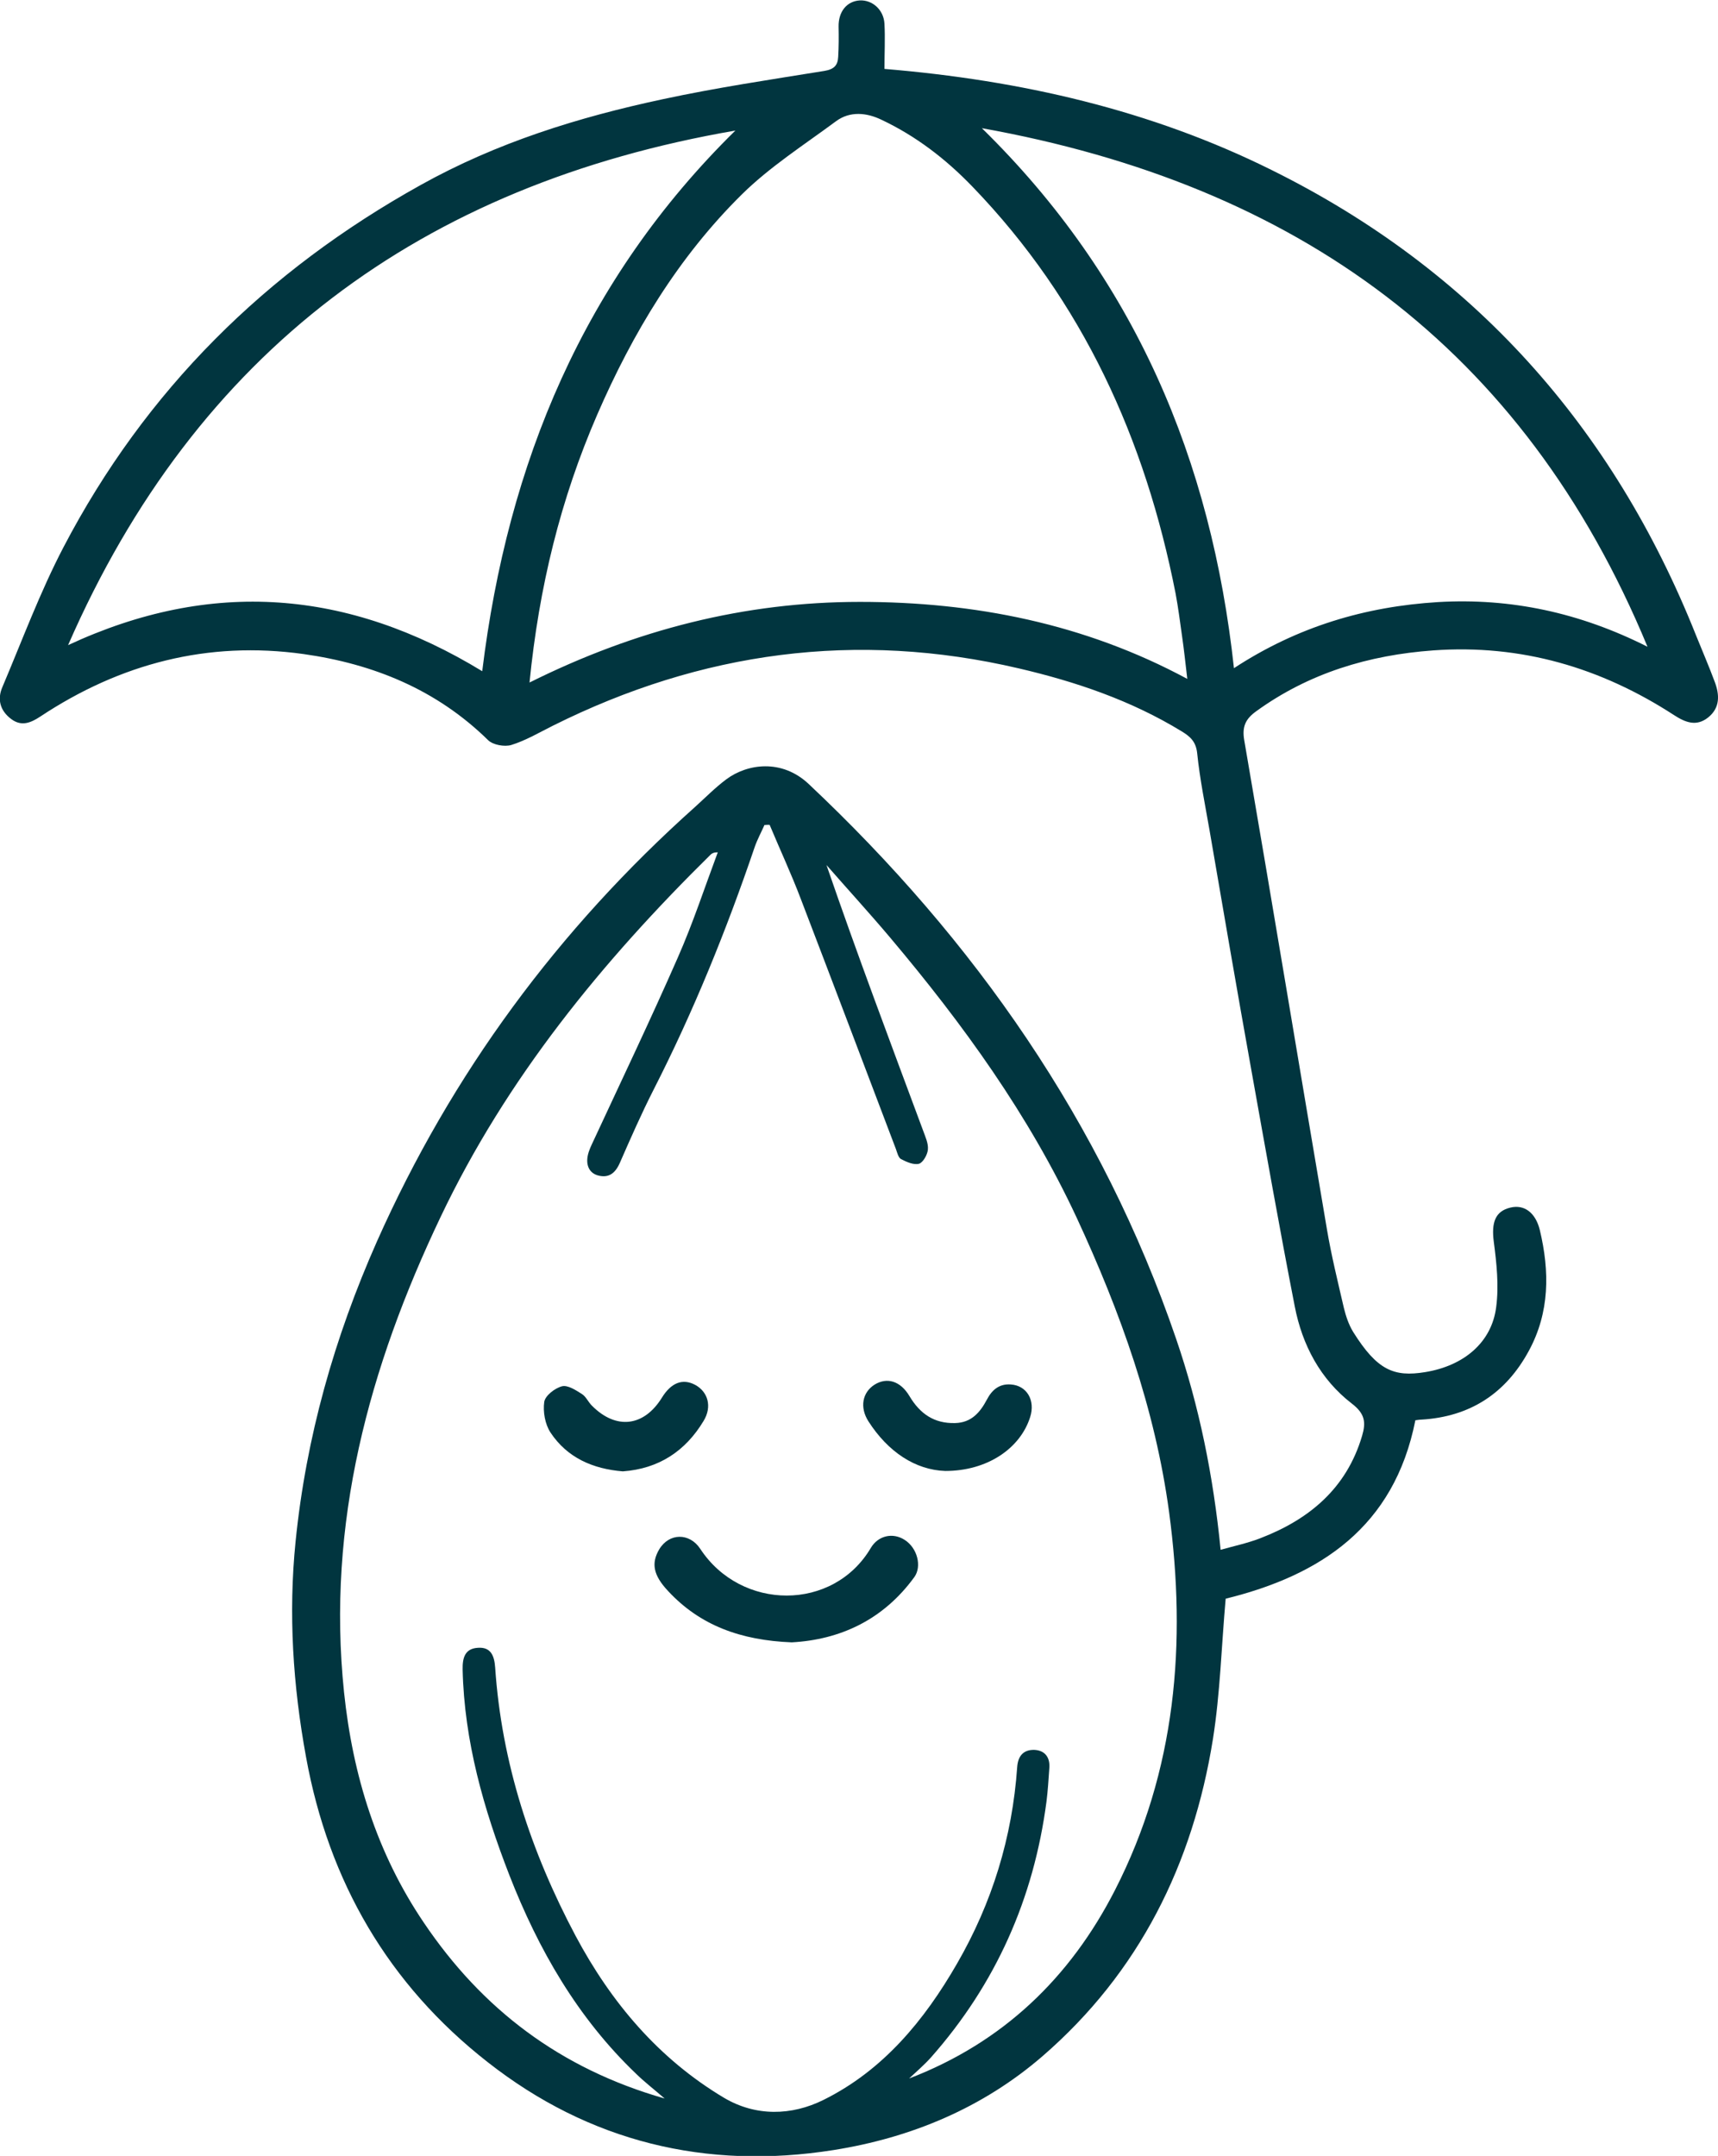<?xml version="1.0" encoding="UTF-8"?> <svg xmlns="http://www.w3.org/2000/svg" id="Capa_2" data-name="Capa 2" viewBox="0 0 85.04 106.67"><defs><style> .cls-1 { fill: #01353f; } </style></defs><g id="Capa_1-2" data-name="Capa 1"><g><path class="cls-1" d="m43.78,3.41c6.75.56,13.18,2.03,19.16,5,9.96,4.93,16.9,12.7,21.01,23.02.31.77.64,1.53.93,2.31.24.64.27,1.28-.33,1.76-.58.46-1.12.25-1.69-.12-3.62-2.35-7.57-3.51-11.91-3.2-3.19.23-6.16,1.12-8.78,3.02-.51.37-.7.75-.58,1.43,1.39,8.06,2.72,16.12,4.09,24.18.22,1.31.54,2.6.84,3.9.1.41.24.83.46,1.19,1.19,1.9,2.02,2.24,3.56,1.99,1.92-.31,3.3-1.47,3.52-3.22.14-1.06.02-2.17-.12-3.24-.12-.94.07-1.5.82-1.68.69-.17,1.25.25,1.46,1.11.49,2.05.49,4.07-.54,5.97-1.14,2.11-2.91,3.27-5.33,3.41-.11,0-.23.03-.29.03-1.05,5.3-4.72,7.68-9.39,8.83-.21,2.35-.27,4.67-.63,6.94-.99,6.19-3.65,11.55-8.43,15.69-2.96,2.56-6.5,4.04-10.35,4.65-6.31,1-12.1-.41-17.12-4.35-4.91-3.84-7.87-8.93-8.99-15.09-.65-3.54-.88-7.09-.52-10.66.52-5.17,1.92-10.1,4.03-14.86,3.7-8.31,8.97-15.44,15.74-21.49.51-.46,1-.96,1.55-1.37,1.03-.77,2.75-1.03,4.09.24,8.21,7.73,14.51,16.72,18.18,27.45,1.14,3.33,1.84,6.78,2.2,10.43.68-.19,1.34-.33,1.96-.57,2.42-.93,4.27-2.46,5.04-5.06.2-.67.15-1.1-.5-1.6-1.56-1.2-2.46-2.9-2.83-4.81-.76-3.89-1.45-7.8-2.15-11.7-.71-3.95-1.39-7.91-2.07-11.87-.22-1.26-.48-2.53-.61-3.8-.06-.58-.35-.83-.76-1.08-2.5-1.53-5.24-2.46-8.07-3.12-8.04-1.88-15.72-.83-23.07,2.84-.68.34-1.34.73-2.05.95-.33.1-.91,0-1.15-.24-2.55-2.5-5.67-3.77-9.14-4.26-4.73-.66-9.06.47-13.02,3.09-.47.31-.93.51-1.44.13-.55-.41-.71-.97-.44-1.59.98-2.31,1.86-4.69,3.02-6.91,4.06-7.77,10.02-13.67,17.69-17.93,3.77-2.1,7.8-3.35,11.97-4.24,2.65-.57,5.33-.97,8-1.4.49-.08.67-.28.69-.7.03-.5.03-1,.02-1.5-.01-.73.4-1.25,1.05-1.29.62-.03,1.18.46,1.22,1.15.04.73,0,1.47,0,2.26Zm-5.69,37.4c-.08,0-.17,0-.25.01-.16.36-.35.71-.48,1.08-1.4,4.12-3.03,8.14-5.01,12.02-.6,1.18-1.14,2.41-1.67,3.62-.23.52-.56.77-1.11.61-.48-.15-.63-.65-.39-1.26.03-.09.07-.17.11-.26,1.43-3.08,2.9-6.15,4.26-9.25.75-1.7,1.33-3.47,1.98-5.21-.2,0-.28.05-.35.11-5.37,5.29-10.1,11.06-13.37,17.93-3.55,7.45-5.65,15.18-4.78,23.52.43,4.11,1.62,7.96,3.95,11.4,2.88,4.27,6.74,7.22,11.92,8.7-.57-.49-1.01-.83-1.41-1.22-2.9-2.77-4.84-6.15-6.28-9.84-1.27-3.27-2.23-6.62-2.31-10.17-.01-.57.11-1.03.75-1.07.65-.05.82.4.86.97.32,4.73,1.77,9.12,3.98,13.28,1.76,3.3,4.11,6.08,7.34,8.01,1.58.94,3.36.89,4.93.11,2.95-1.46,4.99-3.93,6.61-6.74,1.74-3.01,2.74-6.26,2.98-9.73.04-.56.32-.86.84-.85.53.02.8.37.75.92-.04.55-.07,1.09-.14,1.64-.63,4.8-2.51,9.03-5.72,12.66-.33.37-.72.7-1.08,1.04,4.64-1.78,7.97-4.98,10.19-9.32,3.03-5.92,3.55-12.22,2.68-18.7-.69-5.11-2.41-9.9-4.57-14.56-2.37-5.09-5.63-9.59-9.23-13.86-1.03-1.22-2.11-2.4-3.16-3.6,1.52,4.42,3.16,8.77,4.78,13.13.11.31.27.64.24.95-.02.25-.24.64-.44.7-.26.07-.62-.09-.89-.23-.13-.07-.19-.32-.25-.49-1.57-4.13-3.13-8.26-4.71-12.38-.47-1.24-1.03-2.44-1.54-3.66Zm-11.88-7.04c5.26-2.62,10.67-3.99,16.35-3.99,5.66,0,11.12,1.07,16.21,3.81-.09-.76-.16-1.44-.26-2.12-.1-.71-.19-1.42-.32-2.11-1.5-7.63-4.59-14.46-10.05-20.12-1.32-1.37-2.8-2.51-4.52-3.32-.71-.34-1.54-.44-2.24.08-1.58,1.17-3.27,2.25-4.66,3.62-3.15,3.11-5.4,6.85-7.16,10.9-1.81,4.17-2.88,8.52-3.35,13.26ZM48.6,6.34c7.58,7.42,11.36,16.43,12.48,26.72,3.15-2.06,6.51-3.05,10.1-3.27,3.6-.21,7.02.52,10.37,2.21-6.15-14.85-17.41-22.87-32.96-25.66ZM3.37,31.92c7.09-3.3,13.87-2.75,20.5,1.29,1.26-10.31,5.03-19.38,12.53-26.75C20.87,9.14,9.72,17.38,3.37,31.92Z"></path><path class="cls-1" d="m39.19,81.26c-2.51-.1-4.54-.83-6.13-2.55-.73-.78-.83-1.37-.43-2.05.49-.82,1.5-.83,2.03-.03,2.02,3.08,6.59,3.11,8.45-.05.36-.6,1.08-.77,1.67-.39.63.4.86,1.31.48,1.84-1.55,2.13-3.69,3.1-6.07,3.23Z"></path><path class="cls-1" d="m46.79,72.78c-1.48-.05-2.83-.94-3.8-2.45-.45-.7-.3-1.44.3-1.82.61-.38,1.28-.19,1.73.57.52.87,1.22,1.36,2.26,1.33.8-.02,1.23-.52,1.57-1.16.25-.48.61-.79,1.18-.75.8.05,1.23.79.96,1.62-.49,1.54-2.11,2.66-4.2,2.66Z"></path><path class="cls-1" d="m30.83,72.8c-1.48-.12-2.75-.67-3.58-1.92-.27-.41-.38-1.03-.31-1.52.05-.31.53-.68.88-.77.28-.07.68.19.98.38.21.13.32.41.51.59,1.19,1.19,2.56,1.03,3.45-.4.46-.75,1.03-.97,1.65-.64.63.34.85,1.07.42,1.78-.9,1.5-2.22,2.37-4,2.5Z"></path></g></g></svg> 